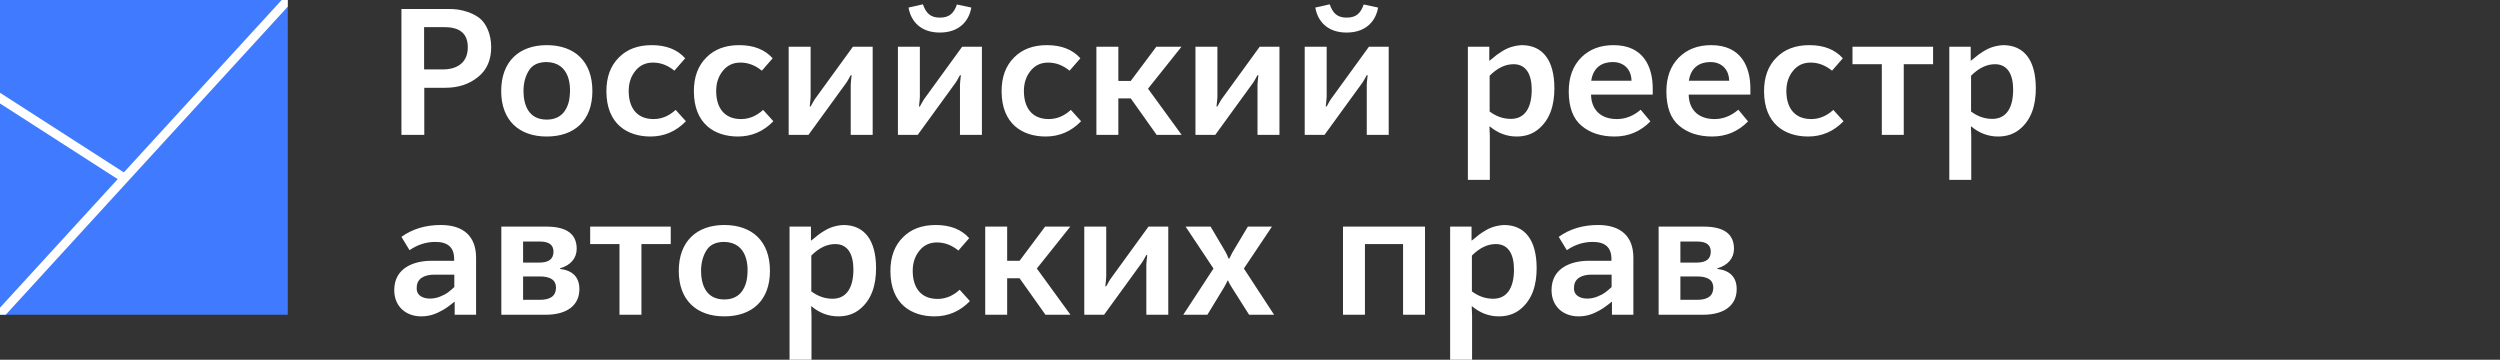 <?xml version="1.0" encoding="UTF-8"?> <svg xmlns="http://www.w3.org/2000/svg" width="278" height="40" viewBox="0 0 278 40" fill="none"><rect x="0" y="0" width="278" height="40" fill="#333333" stroke="none"/> <path d="M44.64 15H47.18V9.76H49.52C50.98 9.76 52.18 9.36 53.16 8.56C54.14 7.78 54.62 6.66 54.62 5.24C54.62 3.78 54.06 2.64 53.38 2.06C53.04 1.78 52.62 1.56 52.16 1.38C51.2 1.04 50.58 1 49.84 1H44.64V15ZM47.16 7.72V3.02H49.44C51.16 3.02 52.02 3.76 52.02 5.26C52.02 7.3 50.36 7.72 49.3 7.72H47.16ZM55.733 10.12C55.733 13.4 57.733 15.18 60.793 15.18C63.893 15.18 65.873 13.4 65.873 10.12C65.873 6.82 63.893 5.02 60.793 5.02C57.753 5.02 55.733 6.82 55.733 10.12ZM63.273 11.22C63.033 12.28 62.373 13.3 60.793 13.3C58.693 13.3 58.213 11.54 58.213 10.12C58.213 9.24 58.413 8.48 58.813 7.84C59.193 7.22 59.853 6.9 60.793 6.9C63.373 6.96 63.593 9.56 63.273 11.22ZM67.432 10.14C67.432 13.8 69.772 15.18 72.332 15.18C73.852 15.18 75.172 14.62 76.272 13.48L75.132 12.22C74.392 12.9 73.572 13.24 72.672 13.24C70.812 13.24 69.912 11.98 69.912 10.12C69.912 9.24 70.152 8.5 70.652 7.88C71.152 7.26 71.792 6.96 72.612 6.96C73.472 6.96 74.252 7.26 74.992 7.86L76.192 6.48C75.312 5.5 74.072 5.02 72.472 5.02C70.932 5.02 69.712 5.48 68.812 6.4C67.892 7.32 67.432 8.56 67.432 10.14ZM77.159 10.14C77.159 13.8 79.499 15.18 82.059 15.18C83.579 15.18 84.899 14.62 85.999 13.48L84.859 12.22C84.119 12.9 83.299 13.24 82.399 13.24C80.539 13.24 79.639 11.98 79.639 10.12C79.639 9.24 79.879 8.5 80.379 7.88C80.879 7.26 81.519 6.96 82.339 6.96C83.199 6.96 83.979 7.26 84.719 7.86L85.919 6.48C85.039 5.5 83.799 5.02 82.199 5.02C80.659 5.02 79.439 5.48 78.539 6.4C77.619 7.32 77.159 8.56 77.159 10.14ZM87.701 15H89.901L94.141 9.16C94.181 9.1 94.341 8.84 94.601 8.36H94.701C94.641 8.9 94.601 9.26 94.601 9.44V15H97.041V5.2H94.841L90.601 11.04C90.561 11.1 90.401 11.36 90.141 11.84H90.041C90.101 11.3 90.141 10.94 90.141 10.76V5.2H87.701V15ZM99.849 15H102.049L106.289 9.16C106.329 9.1 106.489 8.84 106.749 8.36H106.849C106.789 8.9 106.749 9.26 106.749 9.44V15H109.189V5.2H106.989L102.749 11.04C102.709 11.1 102.549 11.36 102.289 11.84H102.189C102.249 11.3 102.289 10.94 102.289 10.76V5.2H99.849V15ZM101.029 0.84C101.289 2.36 102.369 3.62 104.509 3.62C106.649 3.62 107.749 2.36 108.009 0.84L106.409 0.5C106.069 1.48 105.569 1.96 104.509 1.96C103.469 1.96 102.969 1.46 102.629 0.48L101.029 0.84ZM111.378 10.14C111.378 13.8 113.718 15.18 116.278 15.18C117.798 15.18 119.118 14.62 120.218 13.48L119.078 12.22C118.338 12.9 117.518 13.24 116.618 13.24C114.758 13.24 113.858 11.98 113.858 10.12C113.858 9.24 114.098 8.5 114.598 7.88C115.098 7.26 115.738 6.96 116.558 6.96C117.418 6.96 118.198 7.26 118.938 7.86L120.138 6.48C119.258 5.5 118.018 5.02 116.418 5.02C114.878 5.02 113.658 5.48 112.758 6.4C111.838 7.32 111.378 8.56 111.378 10.14ZM121.92 15H124.36V10.94H125.74L128.62 15H131.4L127.66 9.86L131.38 5.2H128.58L125.74 9H124.36V5.2H121.92V15ZM132.935 15H135.135L139.375 9.16C139.415 9.1 139.575 8.84 139.835 8.36H139.935C139.875 8.9 139.835 9.26 139.835 9.44V15H142.275V5.2H140.075L135.835 11.04C135.795 11.1 135.635 11.36 135.375 11.84H135.275C135.335 11.3 135.375 10.94 135.375 10.76V5.2H132.935V15ZM145.084 15H147.284L151.524 9.16C151.564 9.1 151.724 8.84 151.984 8.36H152.084C152.024 8.9 151.984 9.26 151.984 9.44V15H154.424V5.2H152.224L147.984 11.04C147.944 11.1 147.784 11.36 147.524 11.84H147.424C147.484 11.3 147.524 10.94 147.524 10.76V5.2H145.084V15ZM146.264 0.84C146.524 2.36 147.604 3.62 149.744 3.62C151.884 3.62 152.984 2.36 153.244 0.84L151.644 0.5C151.304 1.48 150.804 1.96 149.744 1.96C148.704 1.96 148.204 1.46 147.864 0.48L146.264 0.84ZM163.228 20H165.668V15.12C165.668 14.98 165.628 14.32 165.628 14.06H165.668C166.548 14.8 167.548 15.18 168.648 15.18C169.588 15.18 170.388 14.92 171.048 14.38C172.348 13.32 172.848 11.72 172.848 9.82C172.848 6.7 171.548 5.02 169.208 5.02C168.328 5.08 167.668 5.3 167.008 5.72C166.748 5.88 166.568 6 166.468 6.08C166.228 6.26 165.708 6.72 165.648 6.74H165.608V5.2H163.228V20ZM170.328 9.96C170.328 12.02 169.548 13.22 168.008 13.22C167.148 13.22 166.368 12.94 165.648 12.4V8.42C166.508 7.56 167.388 7.14 168.308 7.14C169.748 7.14 170.328 8.34 170.328 9.96ZM174.444 10.16C174.444 11.92 174.924 13.2 175.864 13.98C176.804 14.78 178.044 15.18 179.544 15.18C181.104 15.18 182.424 14.62 183.524 13.5L182.444 12.2C181.624 12.9 180.744 13.24 179.804 13.24C177.824 13.24 176.944 12.02 176.924 10.52H183.784V9.86C183.784 7.46 182.784 5.02 179.424 5.02C177.944 5.02 176.744 5.48 175.824 6.4C174.904 7.34 174.444 8.58 174.444 10.16ZM176.944 8.98C177.164 7.48 178.164 6.9 179.344 6.9C180.564 6.9 181.404 7.7 181.424 8.98H176.944ZM185.303 10.16C185.303 11.92 185.783 13.2 186.723 13.98C187.663 14.78 188.903 15.18 190.403 15.18C191.963 15.18 193.283 14.62 194.383 13.5L193.303 12.2C192.483 12.9 191.603 13.24 190.663 13.24C188.683 13.24 187.803 12.02 187.783 10.52H194.643V9.86C194.643 7.46 193.643 5.02 190.283 5.02C188.803 5.02 187.603 5.48 186.683 6.4C185.763 7.34 185.303 8.58 185.303 10.16ZM187.803 8.98C188.023 7.48 189.023 6.9 190.203 6.9C191.423 6.9 192.263 7.7 192.283 8.98H187.803ZM196.163 10.14C196.163 13.8 198.503 15.18 201.063 15.18C202.583 15.18 203.903 14.62 205.003 13.48L203.863 12.22C203.123 12.9 202.303 13.24 201.403 13.24C199.543 13.24 198.643 11.98 198.643 10.12C198.643 9.24 198.883 8.5 199.383 7.88C199.883 7.26 200.523 6.96 201.343 6.96C202.203 6.96 202.983 7.26 203.723 7.86L204.923 6.48C204.043 5.5 202.803 5.02 201.203 5.02C199.663 5.02 198.443 5.48 197.543 6.4C196.623 7.32 196.163 8.56 196.163 10.14ZM209.258 15H211.698V7.14H214.958V5.2H205.998V7.14H209.258V15ZM216.763 20H219.203V15.12C219.203 14.98 219.163 14.32 219.163 14.06H219.203C220.083 14.8 221.083 15.18 222.183 15.18C223.123 15.18 223.923 14.92 224.583 14.38C225.883 13.32 226.383 11.72 226.383 9.82C226.383 6.7 225.083 5.02 222.743 5.02C221.863 5.08 221.203 5.3 220.543 5.72C220.283 5.88 220.103 6 220.003 6.08C219.763 6.26 219.243 6.72 219.183 6.74H219.143V5.2H216.763V20ZM223.863 9.96C223.863 12.02 223.083 13.22 221.543 13.22C220.683 13.22 219.903 12.94 219.183 12.4V8.42C220.043 7.56 220.923 7.14 221.843 7.14C223.283 7.14 223.863 8.34 223.863 9.96ZM43.84 32.26C43.84 34.08 45.14 35.18 46.84 35.18C47.8 35.18 48.54 34.88 49.2 34.5C49.44 34.36 49.62 34.26 49.74 34.16C49.98 34 50.46 33.62 50.52 33.56H50.56V35H52.94V28.66C52.94 26.24 51.5 25.02 49.02 25.02C47.32 25.02 45.86 25.46 44.64 26.34L45.54 27.82C46.44 27.2 47.4 26.9 48.42 26.9C49.8 26.9 50.5 27.52 50.5 28.78V29H47.96C46.14 29 43.84 29.72 43.84 32.26ZM50.52 31.92C49.96 32.42 49.7 32.68 48.94 32.98C47.76 33.46 46.24 33.18 46.34 31.98C46.34 30.96 47.2 30.54 48.3 30.54H50.52V31.92ZM55.748 35H60.668C63.168 35 64.428 33.86 64.428 32.16C64.428 30.84 63.708 30.08 62.268 29.9V29.84C63.468 29.5 64.128 28.7 64.128 27.66C64.128 26.02 63.008 25.2 60.768 25.2H55.748V35ZM58.168 33.34V30.74H60.028C61.228 30.74 61.828 31.16 61.828 31.98C61.828 32.88 61.228 33.34 60.048 33.34H58.168ZM58.168 29.2V26.86H60.068C61.048 26.86 61.548 27.24 61.548 27.98C61.548 28.8 61.028 29.2 59.968 29.2H58.168ZM68.887 35H71.327V27.14H74.587V25.2H65.627V27.14H68.887V35ZM75.479 30.12C75.479 33.4 77.479 35.18 80.539 35.18C83.639 35.18 85.619 33.4 85.619 30.12C85.619 26.82 83.639 25.02 80.539 25.02C77.499 25.02 75.479 26.82 75.479 30.12ZM83.019 31.22C82.779 32.28 82.119 33.3 80.539 33.3C78.439 33.3 77.959 31.54 77.959 30.12C77.959 29.24 78.159 28.48 78.559 27.84C78.939 27.22 79.599 26.9 80.539 26.9C83.119 26.96 83.339 29.56 83.019 31.22ZM87.798 40H90.238V35.12C90.238 34.98 90.198 34.32 90.198 34.06H90.238C91.118 34.8 92.118 35.18 93.218 35.18C94.158 35.18 94.958 34.92 95.618 34.38C96.918 33.32 97.418 31.72 97.418 29.82C97.418 26.7 96.118 25.02 93.778 25.02C92.898 25.08 92.238 25.3 91.578 25.72C91.318 25.88 91.138 26 91.038 26.08C90.798 26.26 90.278 26.72 90.218 26.74H90.178V25.2H87.798V40ZM94.898 29.96C94.898 32.02 94.118 33.22 92.578 33.22C91.718 33.22 90.938 32.94 90.218 32.4V28.42C91.078 27.56 91.958 27.14 92.878 27.14C94.318 27.14 94.898 28.34 94.898 29.96ZM99.014 30.14C99.014 33.8 101.354 35.18 103.914 35.18C105.434 35.18 106.754 34.62 107.854 33.48L106.714 32.22C105.974 32.9 105.154 33.24 104.254 33.24C102.394 33.24 101.494 31.98 101.494 30.12C101.494 29.24 101.734 28.5 102.234 27.88C102.734 27.26 103.374 26.96 104.194 26.96C105.054 26.96 105.834 27.26 106.574 27.86L107.774 26.48C106.894 25.5 105.654 25.02 104.054 25.02C102.514 25.02 101.294 25.48 100.394 26.4C99.474 27.32 99.014 28.56 99.014 30.14ZM109.556 35H111.996V30.94H113.376L116.256 35H119.036L115.296 29.86L119.016 25.2H116.216L113.376 29H111.996V25.2H109.556V35ZM120.572 35H122.772L127.012 29.16C127.052 29.1 127.212 28.84 127.472 28.36H127.572C127.512 28.9 127.472 29.26 127.472 29.44V35H129.912V25.2H127.712L123.472 31.04C123.432 31.1 123.272 31.36 123.012 31.84H122.912C122.972 31.3 123.012 30.94 123.012 30.76V25.2H120.572V35ZM131.58 35H134.26L136.1 31.98C136.14 31.88 136.4 31.48 136.5 31.2H136.56C136.68 31.46 136.82 31.74 137 32L138.9 35H141.68L138.32 29.86L141.44 25.2H138.76L137.1 27.98C137.06 28.04 136.92 28.3 136.7 28.76H136.62C136.54 28.54 136.42 28.28 136.26 27.98L134.62 25.2H131.84L134.94 29.86L131.58 35ZM149.341 35H151.781V27.14H156.021V35H158.461V25.2H149.341V35ZM161.255 40H163.695V35.12C163.695 34.98 163.655 34.32 163.655 34.06H163.695C164.575 34.8 165.575 35.18 166.675 35.18C167.615 35.18 168.415 34.92 169.075 34.38C170.375 33.32 170.875 31.72 170.875 29.82C170.875 26.7 169.575 25.02 167.235 25.02C166.355 25.08 165.695 25.3 165.035 25.72C164.775 25.88 164.595 26 164.495 26.08C164.255 26.26 163.735 26.72 163.675 26.74H163.635V25.2H161.255V40ZM168.355 29.96C168.355 32.02 167.575 33.22 166.035 33.22C165.175 33.22 164.395 32.94 163.675 32.4V28.42C164.535 27.56 165.415 27.14 166.335 27.14C167.775 27.14 168.355 28.34 168.355 29.96ZM172.531 32.26C172.531 34.08 173.831 35.18 175.531 35.18C176.491 35.18 177.231 34.88 177.891 34.5C178.131 34.36 178.311 34.26 178.431 34.16C178.671 34 179.151 33.62 179.211 33.56H179.251V35H181.631V28.66C181.631 26.24 180.191 25.02 177.711 25.02C176.011 25.02 174.551 25.46 173.331 26.34L174.231 27.82C175.131 27.2 176.091 26.9 177.111 26.9C178.491 26.9 179.191 27.52 179.191 28.78V29H176.651C174.831 29 172.531 29.72 172.531 32.26ZM179.211 31.92C178.651 32.42 178.391 32.68 177.631 32.98C176.451 33.46 174.931 33.18 175.031 31.98C175.031 30.96 175.891 30.54 176.991 30.54H179.211V31.92ZM184.439 35H189.359C191.859 35 193.119 33.86 193.119 32.16C193.119 30.84 192.399 30.08 190.959 29.9V29.84C192.159 29.5 192.819 28.7 192.819 27.66C192.819 26.02 191.699 25.2 189.459 25.2H184.439V35ZM186.859 33.34V30.74H188.719C189.919 30.74 190.519 31.16 190.519 31.98C190.519 32.88 189.919 33.34 188.739 33.34H186.859ZM186.859 29.2V26.86H188.759C189.739 26.86 190.239 27.24 190.239 27.98C190.239 28.8 189.719 29.2 188.659 29.2H186.859Z" fill="white"></path> <g clip-path="url(#clip0_43_10)"> <rect width="32" height="35" fill="#407BFF"></rect> <path d="M32 0L-0.5 35.5" stroke="white"></path> <path d="M-2 9.625L13.75 19.75" stroke="white"></path> </g> <defs> <clipPath id="clip0_43_10"> <rect width="32" height="35" fill="white"></rect> </clipPath> </defs> </svg> 